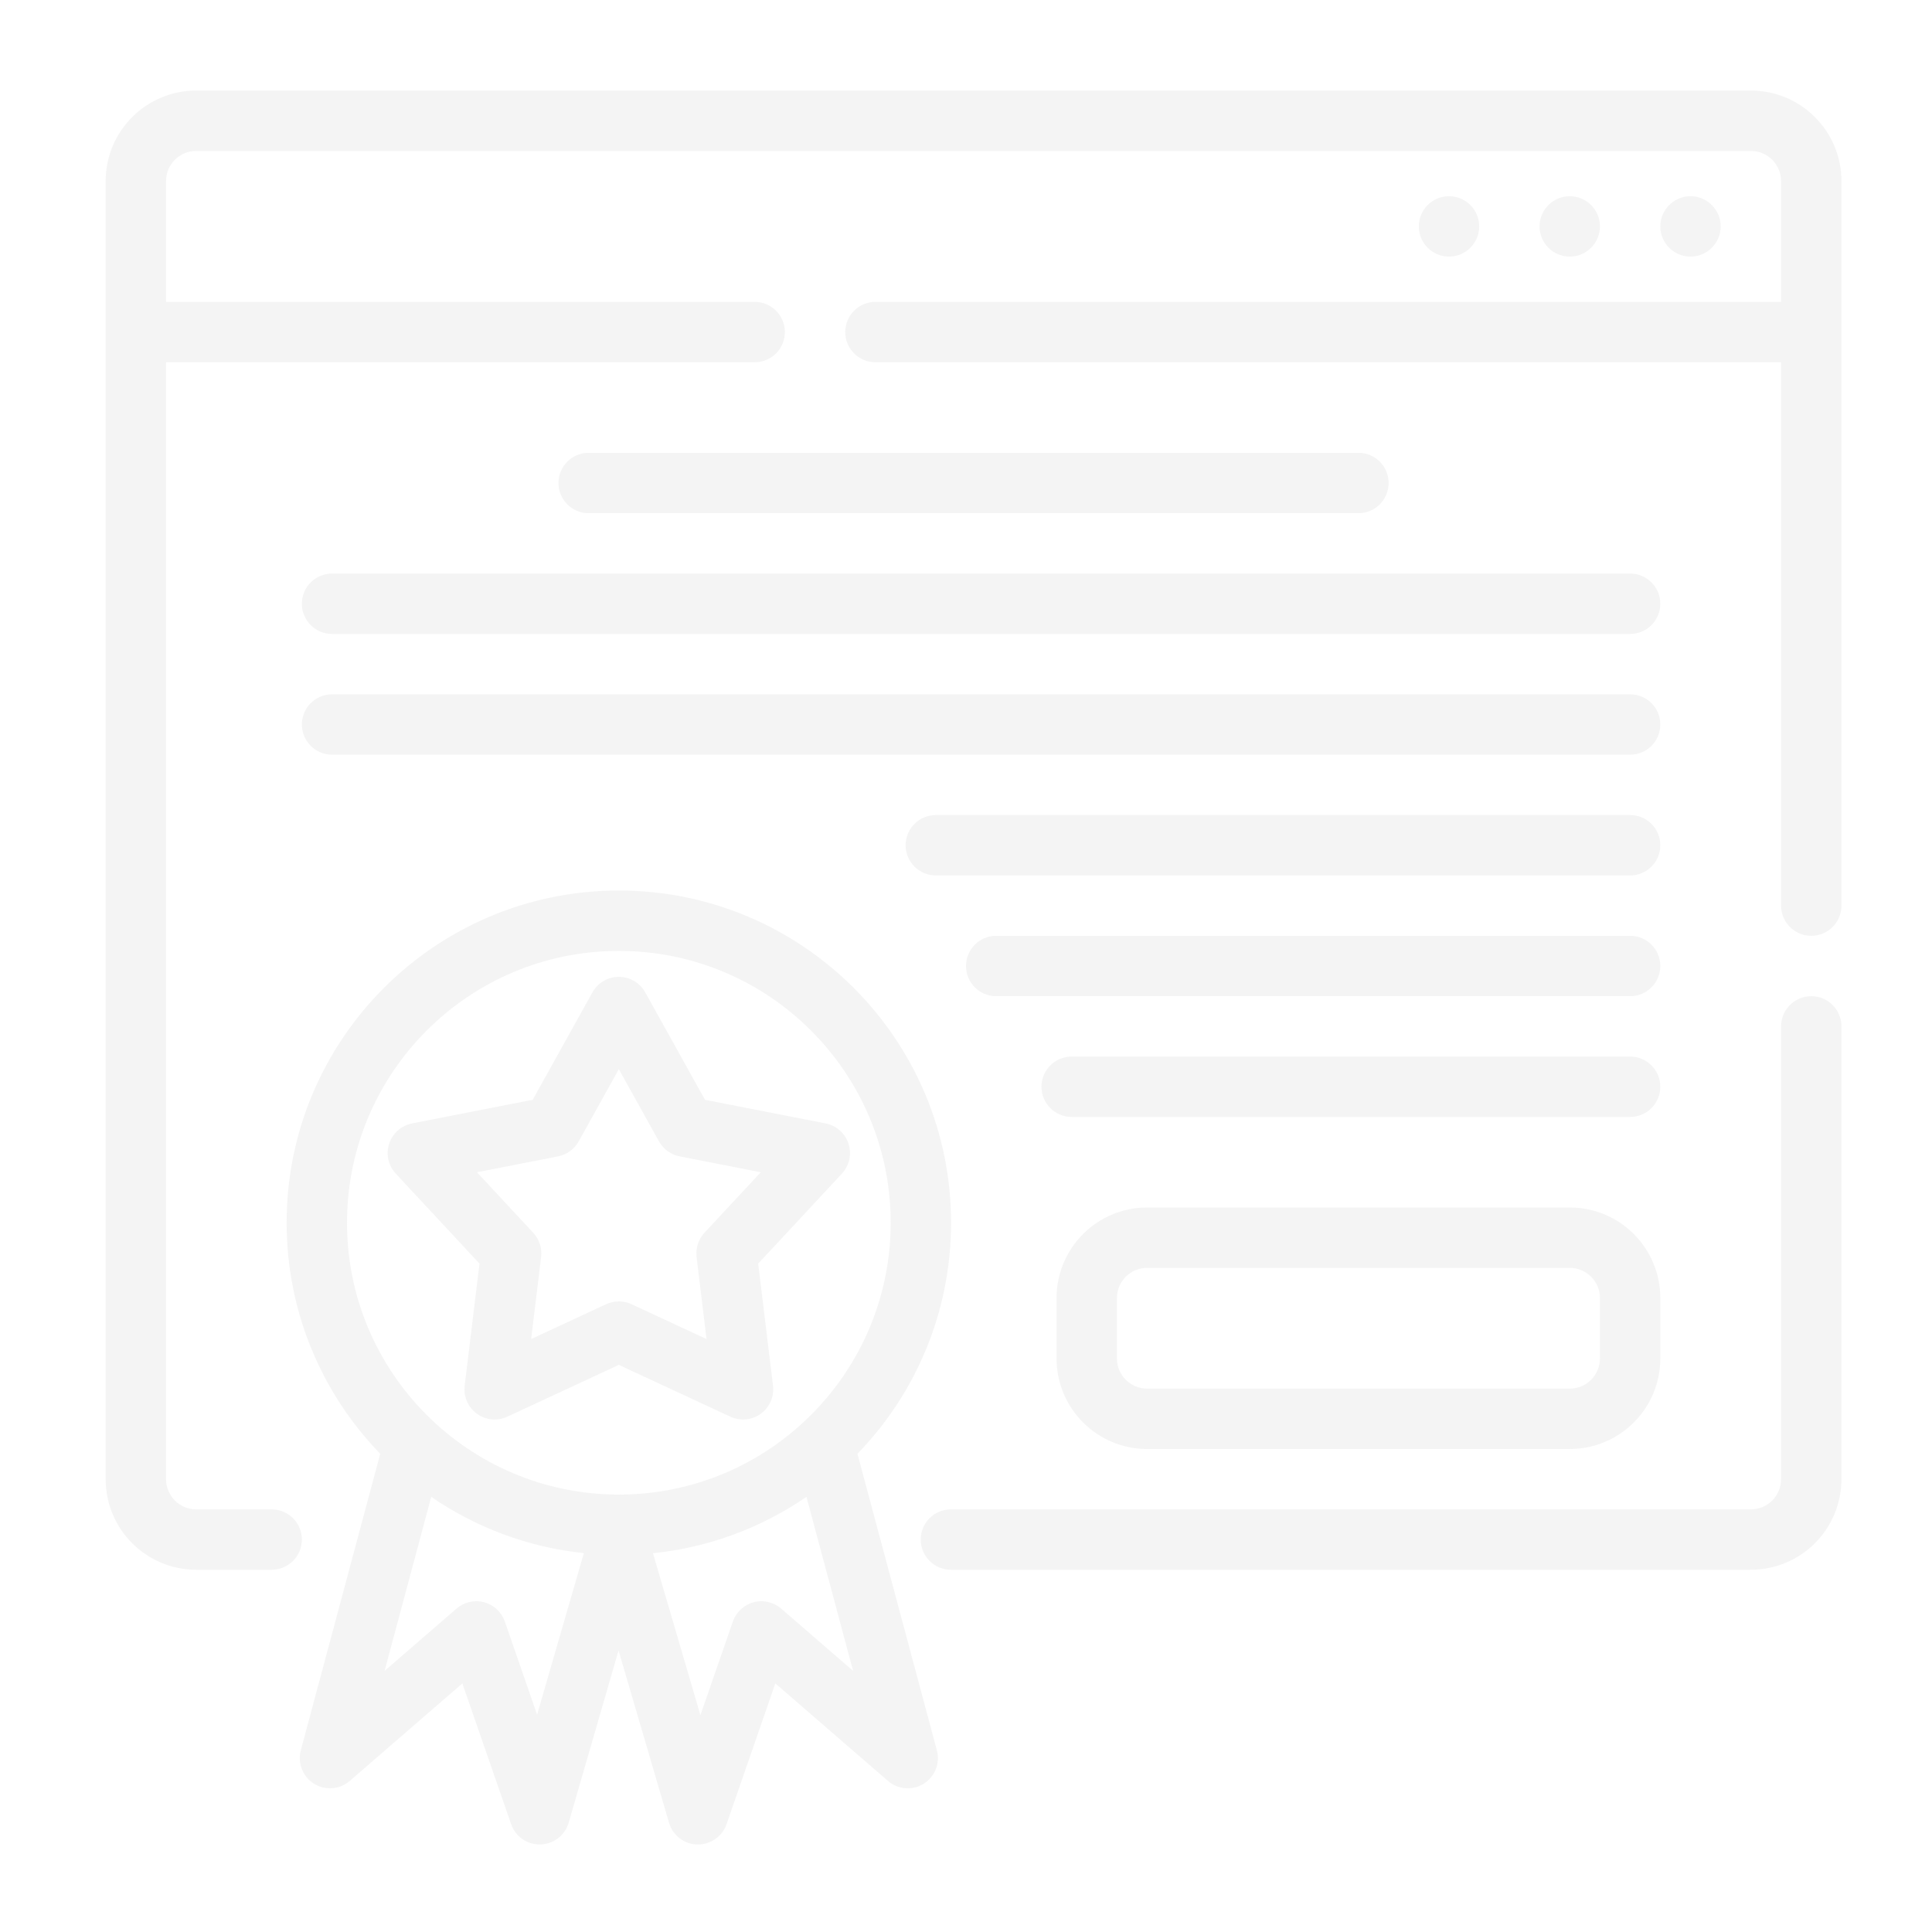 <svg xmlns="http://www.w3.org/2000/svg" width="177" height="177" viewBox="0 0 177 177" fill="none"><g opacity="0.2"><path fill-rule="evenodd" clip-rule="evenodd" d="M78.555 133.19L85.831 160.354C86.147 161.526 85.657 162.768 84.628 163.412C83.599 164.057 82.269 163.955 81.351 163.161L71.032 154.225L66.563 167.121C66.168 168.258 65.084 169.01 63.88 168.982C62.68 168.952 61.632 168.15 61.294 166.994L56.668 151.208L52.099 166.986C51.764 168.142 50.719 168.949 49.513 168.98C48.31 169.013 47.223 168.261 46.828 167.121L42.358 154.225L32.04 163.161C31.122 163.955 29.791 164.057 28.762 163.412C27.734 162.768 27.244 161.526 27.559 160.354L34.836 133.19C29.529 127.711 26.26 120.247 26.26 112.022C26.26 95.223 39.897 81.586 56.695 81.586C73.494 81.586 87.131 95.223 87.131 112.022C87.131 120.247 83.862 127.711 78.555 133.19ZM73.884 137.134L78.157 153.077L71.566 147.372C70.872 146.772 69.926 146.553 69.038 146.791C68.153 147.029 67.442 147.69 67.141 148.558L64.168 157.135L59.821 142.297C65.003 141.769 69.802 139.935 73.884 137.134ZM39.507 137.134C43.567 139.921 48.34 141.749 53.49 142.289L49.206 157.09L46.249 148.558C45.948 147.69 45.237 147.029 44.352 146.791C43.465 146.553 42.519 146.772 41.825 147.372L35.234 153.077L39.507 137.134ZM168.703 94.031V135.516C168.703 137.717 167.829 139.827 166.272 141.382C164.718 142.939 162.608 143.812 160.406 143.812C142.477 143.812 87.117 143.812 87.117 143.812C85.591 143.812 84.352 142.574 84.352 141.047C84.352 139.52 85.591 138.281 87.117 138.281C87.117 138.281 142.477 138.281 160.406 138.281C161.139 138.281 161.844 137.991 162.362 137.471C162.881 136.954 163.172 136.249 163.172 135.516V94.031C163.172 92.505 164.411 91.266 165.938 91.266C167.464 91.266 168.703 92.505 168.703 94.031ZM168.703 16.594V82.969C168.703 84.495 167.464 85.734 165.938 85.734C164.411 85.734 163.172 84.495 163.172 82.969V33.188H80.203C78.677 33.188 77.438 31.948 77.438 30.422C77.438 28.895 78.677 27.656 80.203 27.656H163.172V16.594C163.172 15.067 161.933 13.828 160.406 13.828H17.977C16.45 13.828 15.211 15.067 15.211 16.594V27.656H69.141C70.667 27.656 71.906 28.895 71.906 30.422C71.906 31.948 70.667 33.188 69.141 33.188H15.211V135.516C15.211 137.042 16.45 138.281 17.977 138.281H24.891C26.417 138.281 27.656 139.52 27.656 141.047C27.656 142.574 26.417 143.812 24.891 143.812H17.977C13.394 143.812 9.68 140.098 9.68 135.516V16.594C9.68 12.011 13.394 8.297 17.977 8.297H160.406C164.989 8.297 168.703 12.011 168.703 16.594ZM56.695 87.117C42.95 87.117 31.791 98.276 31.791 112.022C31.791 125.767 42.95 136.926 56.695 136.926C70.441 136.926 81.6 125.767 81.6 112.022C81.6 98.276 70.441 87.117 56.695 87.117ZM96.797 124.453V118.922C96.797 114.339 100.511 110.625 105.094 110.625H143.812C148.395 110.625 152.109 114.339 152.109 118.922V124.453C152.109 129.036 148.395 132.75 143.812 132.75H105.094C100.511 132.75 96.797 129.036 96.797 124.453ZM54.278 90.914C54.765 90.038 55.691 89.493 56.695 89.493C57.699 89.493 58.626 90.038 59.112 90.914L64.586 100.757L75.64 102.923C76.624 103.116 77.426 103.827 77.736 104.781C78.049 105.738 77.816 106.784 77.133 107.519L69.461 115.766L70.819 126.948C70.941 127.943 70.512 128.928 69.699 129.52C68.889 130.109 67.819 130.211 66.909 129.788L56.695 125.042L46.482 129.788C45.572 130.211 44.502 130.109 43.691 129.52C42.878 128.928 42.45 127.943 42.571 126.948L43.929 115.766L36.257 107.519C35.574 106.784 35.342 105.738 35.654 104.781C35.964 103.827 36.766 103.116 37.751 102.923L48.805 100.757L54.278 90.914ZM102.328 118.922V124.453C102.328 125.98 103.567 127.219 105.094 127.219H143.812C145.339 127.219 146.578 125.98 146.578 124.453V118.922C146.578 117.395 145.339 116.156 143.812 116.156H105.094C103.567 116.156 102.328 117.395 102.328 118.922ZM56.695 97.95L53.014 104.571C52.619 105.282 51.927 105.782 51.128 105.94L43.694 107.395L48.855 112.943C49.408 113.537 49.671 114.35 49.574 115.158L48.661 122.678L55.531 119.486C56.269 119.143 57.121 119.143 57.86 119.486L64.729 122.678L63.817 115.158C63.72 114.35 63.983 113.537 64.536 112.943L69.697 107.395L62.263 105.94C61.463 105.782 60.772 105.282 60.376 104.571L56.695 97.95ZM149.344 102.328H98.18C96.653 102.328 95.414 101.089 95.414 99.562C95.414 98.036 96.653 96.797 98.18 96.797H149.344C150.87 96.797 152.109 98.036 152.109 99.562C152.109 101.089 150.87 102.328 149.344 102.328ZM149.344 91.266H91.266C89.739 91.266 88.5 90.027 88.5 88.5C88.5 86.973 89.739 85.734 91.266 85.734H149.344C150.87 85.734 152.109 86.973 152.109 88.5C152.109 90.027 150.87 91.266 149.344 91.266ZM149.344 80.203H85.734C84.208 80.203 82.969 78.964 82.969 77.438C82.969 75.911 84.208 74.672 85.734 74.672H149.344C150.87 74.672 152.109 75.911 152.109 77.438C152.109 78.964 150.87 80.203 149.344 80.203ZM149.344 69.141H30.422C28.895 69.141 27.656 67.902 27.656 66.375C27.656 64.848 28.895 63.609 30.422 63.609H149.344C150.87 63.609 152.109 64.848 152.109 66.375C152.109 67.902 150.87 69.141 149.344 69.141ZM149.344 58.078H30.422C28.895 58.078 27.656 56.839 27.656 55.312C27.656 53.786 28.895 52.547 30.422 52.547H149.344C150.87 52.547 152.109 53.786 152.109 55.312C152.109 56.839 150.87 58.078 149.344 58.078ZM124.453 47.016H53.93C52.403 47.016 51.164 45.777 51.164 44.25C51.164 42.723 52.403 41.484 53.93 41.484H124.453C125.98 41.484 127.219 42.723 127.219 44.25C127.219 45.777 125.98 47.016 124.453 47.016ZM154.875 17.977C153.348 17.977 152.109 19.216 152.109 20.742C152.109 22.269 153.348 23.508 154.875 23.508C156.402 23.508 157.641 22.269 157.641 20.742C157.641 19.216 156.402 17.977 154.875 17.977ZM143.812 17.977C142.286 17.977 141.047 19.216 141.047 20.742C141.047 22.269 142.286 23.508 143.812 23.508C145.339 23.508 146.578 22.269 146.578 20.742C146.578 19.216 145.339 17.977 143.812 17.977ZM132.75 17.977C131.223 17.977 129.984 19.216 129.984 20.742C129.984 22.269 131.223 23.508 132.75 23.508C134.277 23.508 135.516 22.269 135.516 20.742C135.516 19.216 134.277 17.977 132.75 17.977Z" fill="#C8C8C8"></path></g></svg>